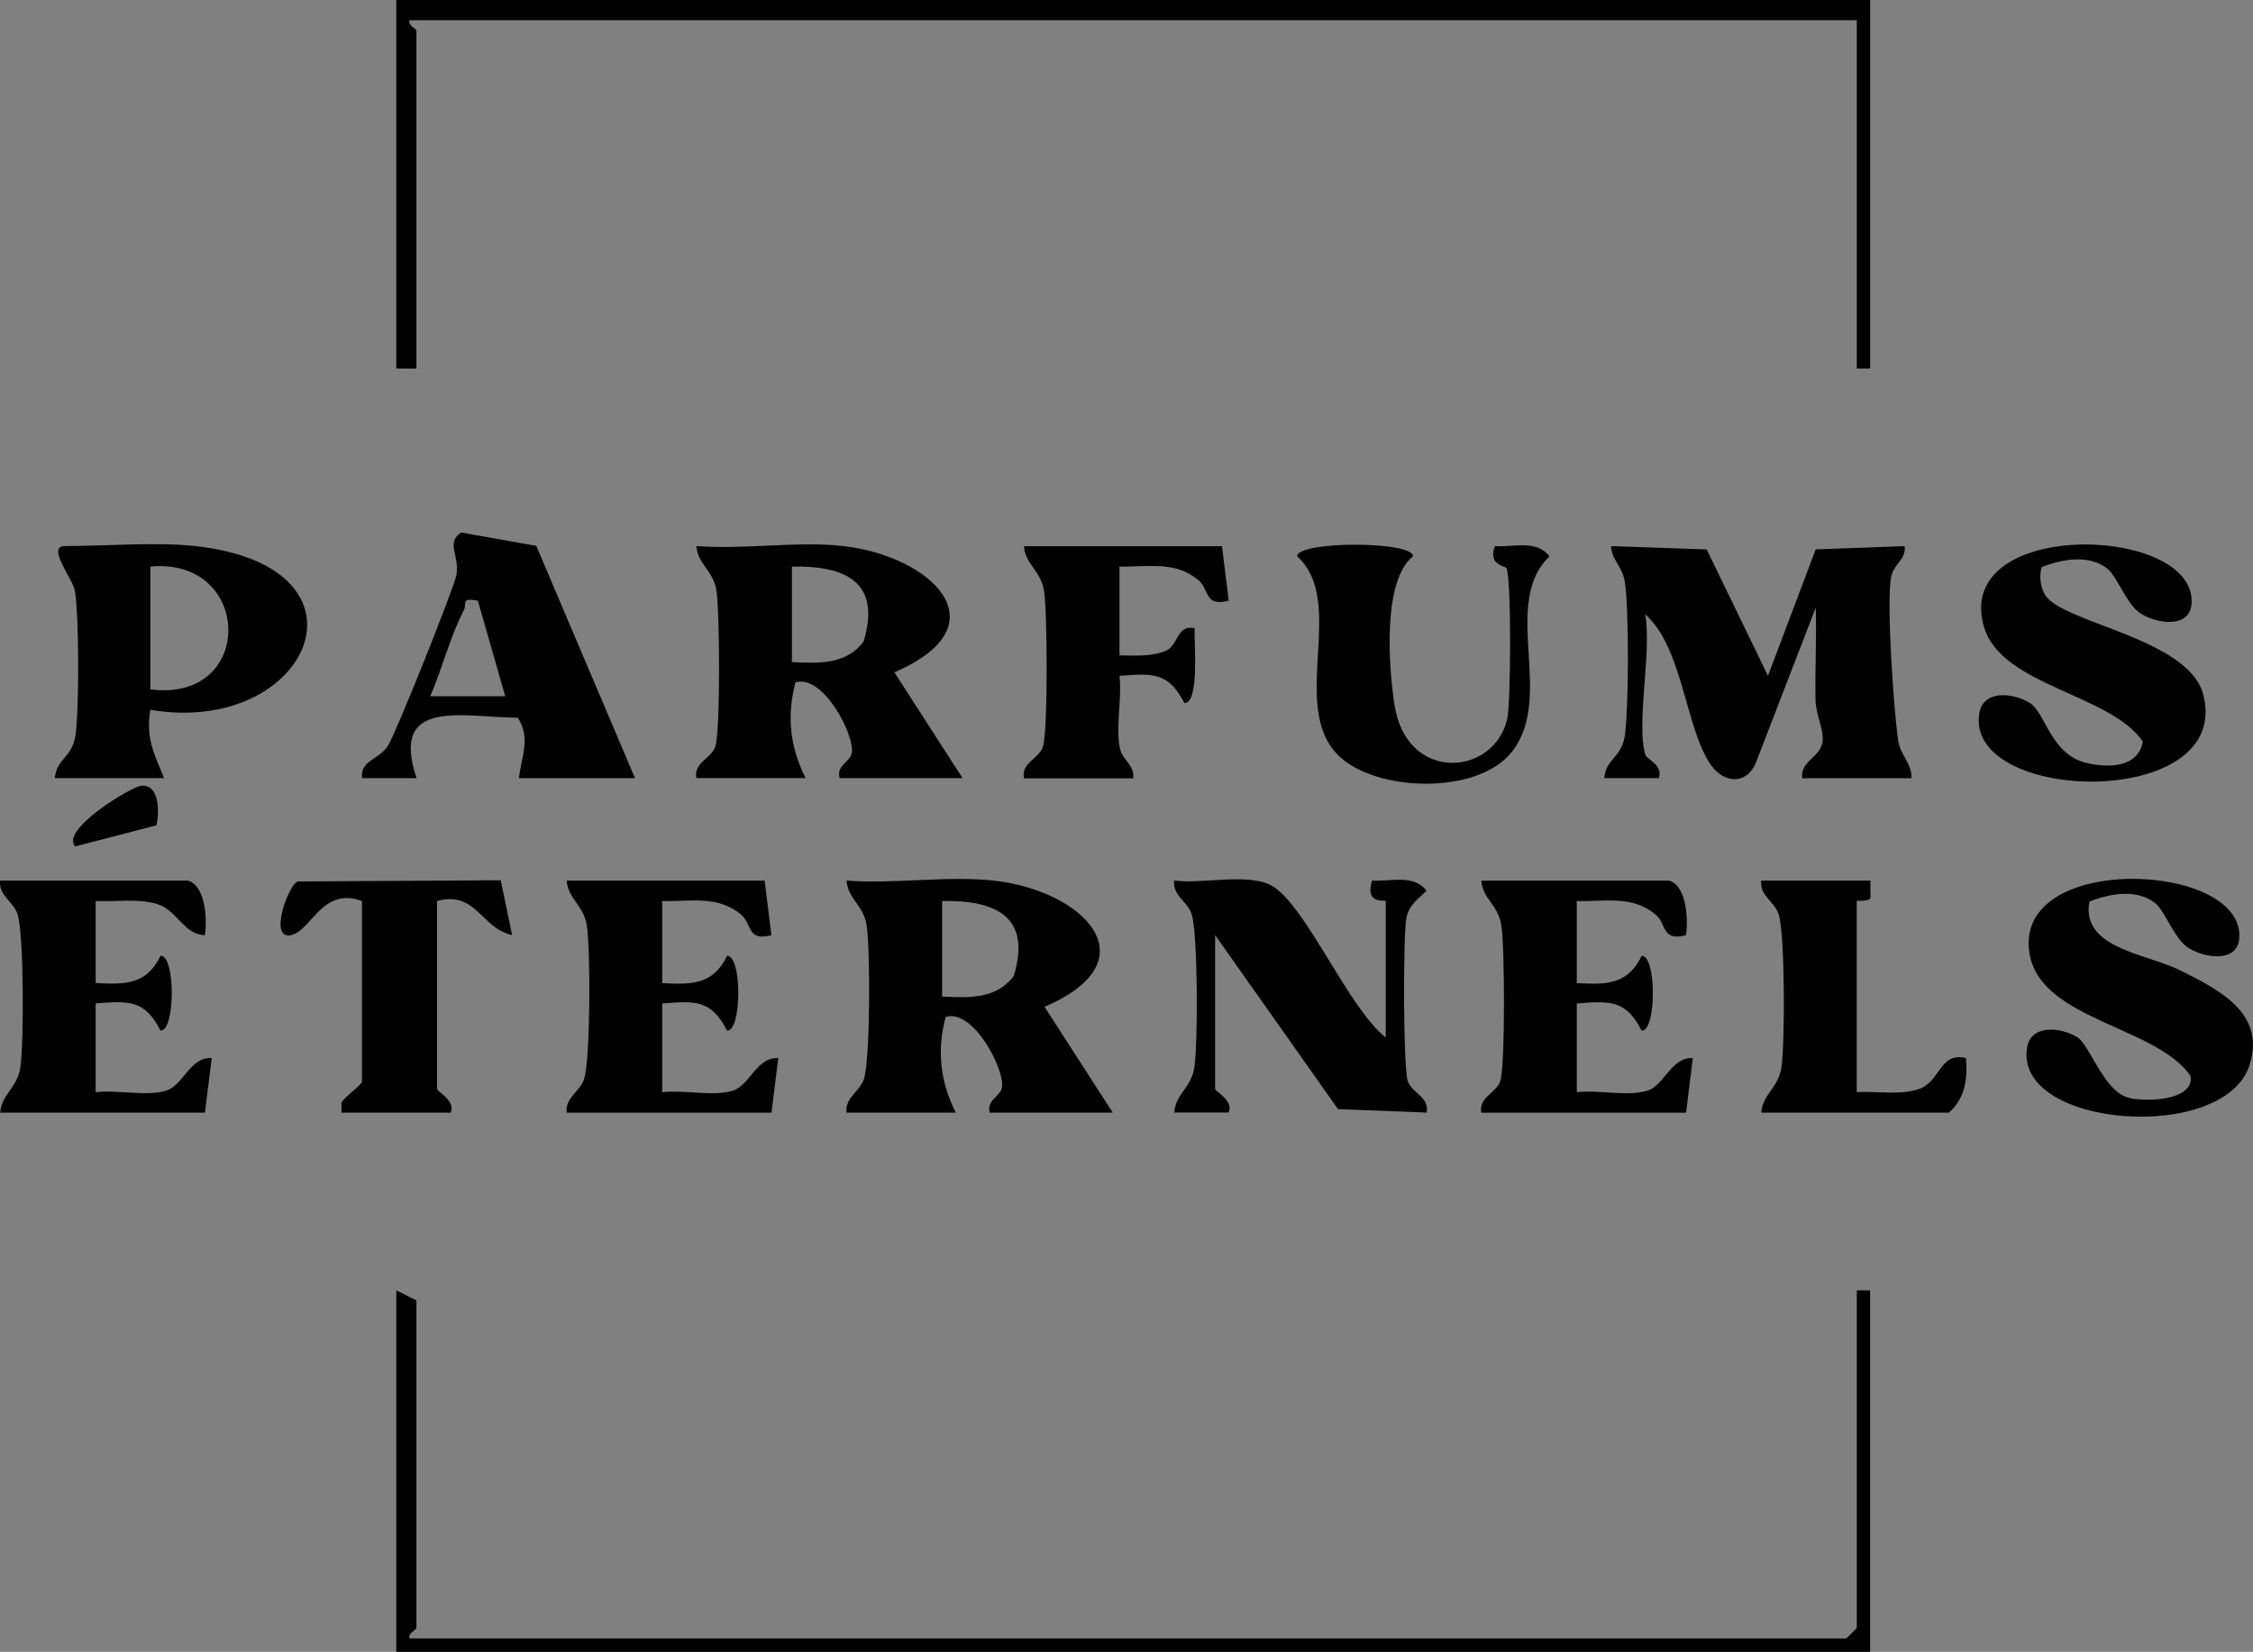 <?xml version="1.0" encoding="UTF-8"?>
<svg id="Capa_2" data-name="Capa 2" xmlns="http://www.w3.org/2000/svg" viewBox="0 0 372.35 272.98">
  <rect x="0" y="0" width="372.35" height="272.98" fill="#808080" stroke="none"/>
  <defs>
    <style>
      .cls-1 {
        fill: #fff;
      }
    </style>
  </defs>
  <g id="LOGOS">
    <g id="yg3bFw">
      <g>
        <path class="cls-1" d="M309.11,0H65.46v60.91h3.38V5.08c0-.34-1.43-.87-1.13-1.69h239.14v57.53h2.26V0ZM67.71,270.73c-.3-.83,1.13-1.35,1.13-1.69v-54.15l-3.38-1.69v59.79h243.66v-59.79h-2.26v55.84l-1.69,1.69H67.71Z"/>
        <path d="M271.89,124.65c.26.89,3.04,1.77,2.25,3.94h-9.01c.33-3.36,2.92-3.28,3.44-7.27.61-4.74.65-20.25,0-24.94-.4-2.93-2.15-3.58-2.31-6.13l15.8.55,10.13,20.88,7.89-20.89,14.68-.54c.31,2.24-1.81,2.91-2.22,5.1-.8,4.24.44,22.04,1.16,26.99.36,2.49,2.31,3.82,2.2,6.26h-18.05c-.37-2.92,3.14-3.39,3.39-6.22.17-1.82-1.15-4.35-1.19-6.71-.09-5.08.18-10.2.04-15.27l-9.89,25.63c-1.55,3.72-5.33,3.49-7.53.26-4.11-6.05-4.62-19.43-10.77-24.76,1.11,6.05-1.5,17.93,0,23.12Z"/>
        <path d="M309.11,0v60.91h-2.26V3.38H67.71c-.3.83,1.13,1.35,1.13,1.69v55.84h-3.38V0h243.66Z"/>
        <path d="M164.16,145.52c14.71,1.57,26.51,13.11,8.47,20.86l11.27,17.49h-20.3c-.64-2.03,1.7-2.66,1.99-4.12.57-2.85-4.7-13.12-9.31-11.69-1.48,5.62-.87,10.76,1.68,15.81h-18.05c-.33-2.45,2.21-3.47,2.88-5.58,1.05-3.28,1.06-21.49.44-25.38-.53-3.35-3.1-4.35-3.32-7.39,7.78.6,16.62-.82,24.25,0ZM155.7,148.9v15.79c4.42.21,8.93.45,11.84-3.38,3.01-9.9-3.05-12.58-11.84-12.41Z"/>
        <path d="M139.34,90.24c14.6,1.65,26.6,13.07,8.47,20.86l11.27,17.49h-20.3c-.64-2.03,1.7-2.66,1.99-4.12.57-2.85-4.7-13.12-9.31-11.69-1.48,5.62-.87,10.76,1.68,15.81h-18.05c-.49-2.62,2.54-3.22,3.16-5.3.81-2.74.71-22.22.16-25.66s-3.1-4.35-3.32-7.39c7.74.63,16.67-.86,24.25,0ZM130.88,93.63v15.79c4.42.21,8.93.45,11.84-3.38,3.01-9.9-3.05-12.58-11.84-12.41Z"/>
        <path d="M356.16,149.24c-3-2.4-7.54-1.57-10.85-.24-1.42,7.74,9.43,8.58,14.96,11.34,6.41,3.2,14.28,7.06,11.5,15.69-4.18,13-38.83,10.37-36.77-2.85.62-3.98,5.6-3.42,8.3-1.78,2.08,1.26,4.3,8.77,8.34,9.97,2.79.83,11.09.55,10.39-3.55-5.58-8.17-24.42-9.23-26.54-19.87-3.45-17.27,35.62-15.66,34.59-2.87-.33,4.04-5.68,3.29-8.4,1.57-2.35-1.48-3.83-6.08-5.52-7.43Z"/>
        <path d="M67.71,270.73h237.45l1.69-1.69v-55.84h2.26v59.79H65.46v-59.79l3.38,1.69v54.15c0,.34-1.43.87-1.13,1.69Z"/>
        <path d="M348.27,93.97c-3-2.4-7.54-1.57-10.85-.24-.41,1.46-.23,3.06.46,4.41,2.43,4.76,23.8,7.2,26.25,16.65,4.95,19.12-39.36,18.14-37.02,3.12.62-3.98,5.6-3.42,8.3-1.78s3.46,8.59,9.48,9.97c3.43.79,8.47.85,9.26-3.55-5.45-7.94-23.43-9.16-26.27-19-5.2-18.06,35.37-16.83,34.31-3.73-.33,4.04-5.68,3.29-8.4,1.57-2.35-1.48-3.83-6.08-5.52-7.43Z"/>
        <path d="M229.02,171.46v-22.56c0-.24-3.54.69-2.26-3.38,3.11.2,6.88-1.1,9.01,1.69-1.47,1.42-2.92,2.32-3.34,4.53-.56,2.92-.51,24.41.2,26.82.61,2.08,3.66,2.68,3.15,5.3l-14.65-.57-20.31-28.76v25.38c0,.5,3.09,1.93,2.25,3.94h-9.01c.22-3.05,2.78-4.04,3.32-7.39.62-3.89.61-22.09-.44-25.38-.67-2.11-3.22-3.13-2.88-5.57,4.58.65,12.7-1.41,16.43,1.04,5.57,3.66,12.46,20.16,18.53,24.9Z"/>
        <path d="M104.94,128.6h-19.18c.41-3.6,1.99-6.56-.17-9.99-8.96-.04-21.24-3.45-16.75,9.98h-9.01c-.27-3,2.76-2.99,4.27-5.31,1.27-1.96,10.92-26.02,11.33-28.26.58-3.18-1.82-5.29.78-7.02l12.42,2.21,16.32,38.39ZM78.98,99.27c-2.94-.53-1.74.44-2.34,1.61-2.28,4.39-3.56,9.64-5.54,14.18h12.4s-4.52-15.78-4.52-15.78Z"/>
        <path d="M126.37,145.52l1.12,9.03c-4.07,1.06-3.16-1.86-5.01-3.4-3.87-3.24-8.33-2.14-13.04-2.24v13.55c4.92.3,8.46.23,10.72-4.5,2.5-.11,2.45,12.53,0,12.36-2.63-5.14-5.28-4.91-10.72-4.49v14.67c3.56-.43,8.29.74,11.62-.24,2.88-.85,3.93-5.59,7.56-5.4l-1.12,9.02h-33.84c-.33-2.45,2.21-3.47,2.88-5.58,1.05-3.28,1.06-21.49.44-25.38-.53-3.35-3.1-4.35-3.32-7.39h32.71Z"/>
        <path d="M31.05,145.52c2.92.82,3.21,6.42,2.81,9.02-3.46-.05-4.62-4.15-7.83-5.13s-6.84-.36-10.22-.51v13.55c4.92.3,8.46.23,10.72-4.5,2.5-.11,2.45,12.53,0,12.36-2.63-5.14-5.28-4.91-10.72-4.49v14.67c3.56-.43,8.29.74,11.62-.24,2.88-.85,3.93-5.59,7.56-5.4l-1.12,9.02H.03c.23-3.05,2.79-4.04,3.32-7.39.62-3.89.61-22.1-.44-25.38-.67-2.11-3.21-3.13-2.88-5.58h31.02Z"/>
        <path d="M275.83,145.52c2.92.82,3.21,6.43,2.81,9.03-4.07,1.06-3.16-1.86-5.01-3.4-3.87-3.24-8.33-2.14-13.04-2.24v13.55c4.92.3,8.46.23,10.72-4.5,2.5-.11,2.45,12.53,0,12.36-2.63-5.14-5.28-4.91-10.72-4.49v14.67c3.56-.43,8.29.74,11.62-.24,2.88-.85,3.93-5.59,7.56-5.4l-1.12,9.02h-33.84c-.49-2.62,2.54-3.22,3.16-5.3.81-2.74.71-22.22.16-25.66s-3.1-4.35-3.32-7.39h31.02Z"/>
        <path d="M248.97,93.9c-.18-.41-3.12-.47-1.9-3.65,3.11.2,6.88-1.1,9.01,1.69-8.1,7.82.89,23.06-6.13,32.2-5.67,7.38-22.82,6.76-28.88.58-8.02-8.17,1.58-25.28-6.68-32.78-.06-2.56,19.17-2.57,19.13,0-5.08,4.05-4.02,18.28-3.06,24.52,2.01,13.05,16.52,11.79,18.64,2.32.61-2.75.7-22.98-.12-24.87Z"/>
        <path d="M201.95,90.24l1.12,9.03c-4.07,1.06-3.16-1.86-5.01-3.4-3.87-3.24-8.33-2.14-13.04-2.24v14.68c2.52.03,5.26.23,7.64-.75,2.13-.88,1.73-4.34,4.77-3.76-.12,2.08.86,12.52-1.69,12.38-2.63-5.14-5.28-4.91-10.72-4.49.42,3.7-.63,8.3.03,11.82.41,2.19,2.52,2.86,2.23,5.11h-18.05c-.49-2.62,2.54-3.22,3.16-5.3.81-2.74.71-22.22.16-25.66s-3.1-4.35-3.32-7.39h32.71Z"/>
        <path d="M59.82,148.9c-6.64-2.47-8.39,5.08-11.83,5.66-3.63.6-.24-8.56,1.26-8.9l33.51-.19,1.87,9.06c-5.13-1.14-5.96-7.4-12.4-5.63v31.02c0,.5,3.14,2,2.26,3.95h-18.05v-1.68c.52-.9,3.38-2.98,3.38-3.4v-29.89Z"/>
        <path d="M309.11,145.52l.03,2.83c-.24.73-2.28.44-2.28.55v31.58c3.3-.19,7.04.57,10.23-.49,3.68-1.22,3.35-6.16,7.82-5.14.3,3.42-.14,6.67-2.81,9.02h-31.02c.23-3.05,2.79-4.04,3.32-7.39.62-3.89.61-22.1-.44-25.38-.67-2.11-3.21-3.13-2.88-5.58h18.05Z"/>
        <path d="M25.86,136.39l-13.42,3.48c-2.6-2.68,9.2-9.84,10.88-10.01,3.13-.32,3,4.55,2.54,6.54Z"/>
        <path d="M32.18,90.24c-6.36-.7-14.78,0-21.43,0-3.18,0,1.31,5.41,1.63,7.4.7,4.39.71,19.19.12,23.68-.52,3.99-3.11,3.91-3.44,7.27h18.05c-1.62-3.97-3.07-6.67-2.26-11.29,26.22,4.46,38.77-23.63,7.34-27.07ZM24.85,113.93v-20.3c16.91-1.6,17.46,22.52,0,20.3Z"/>
      </g>
    </g>
  </g>
</svg>